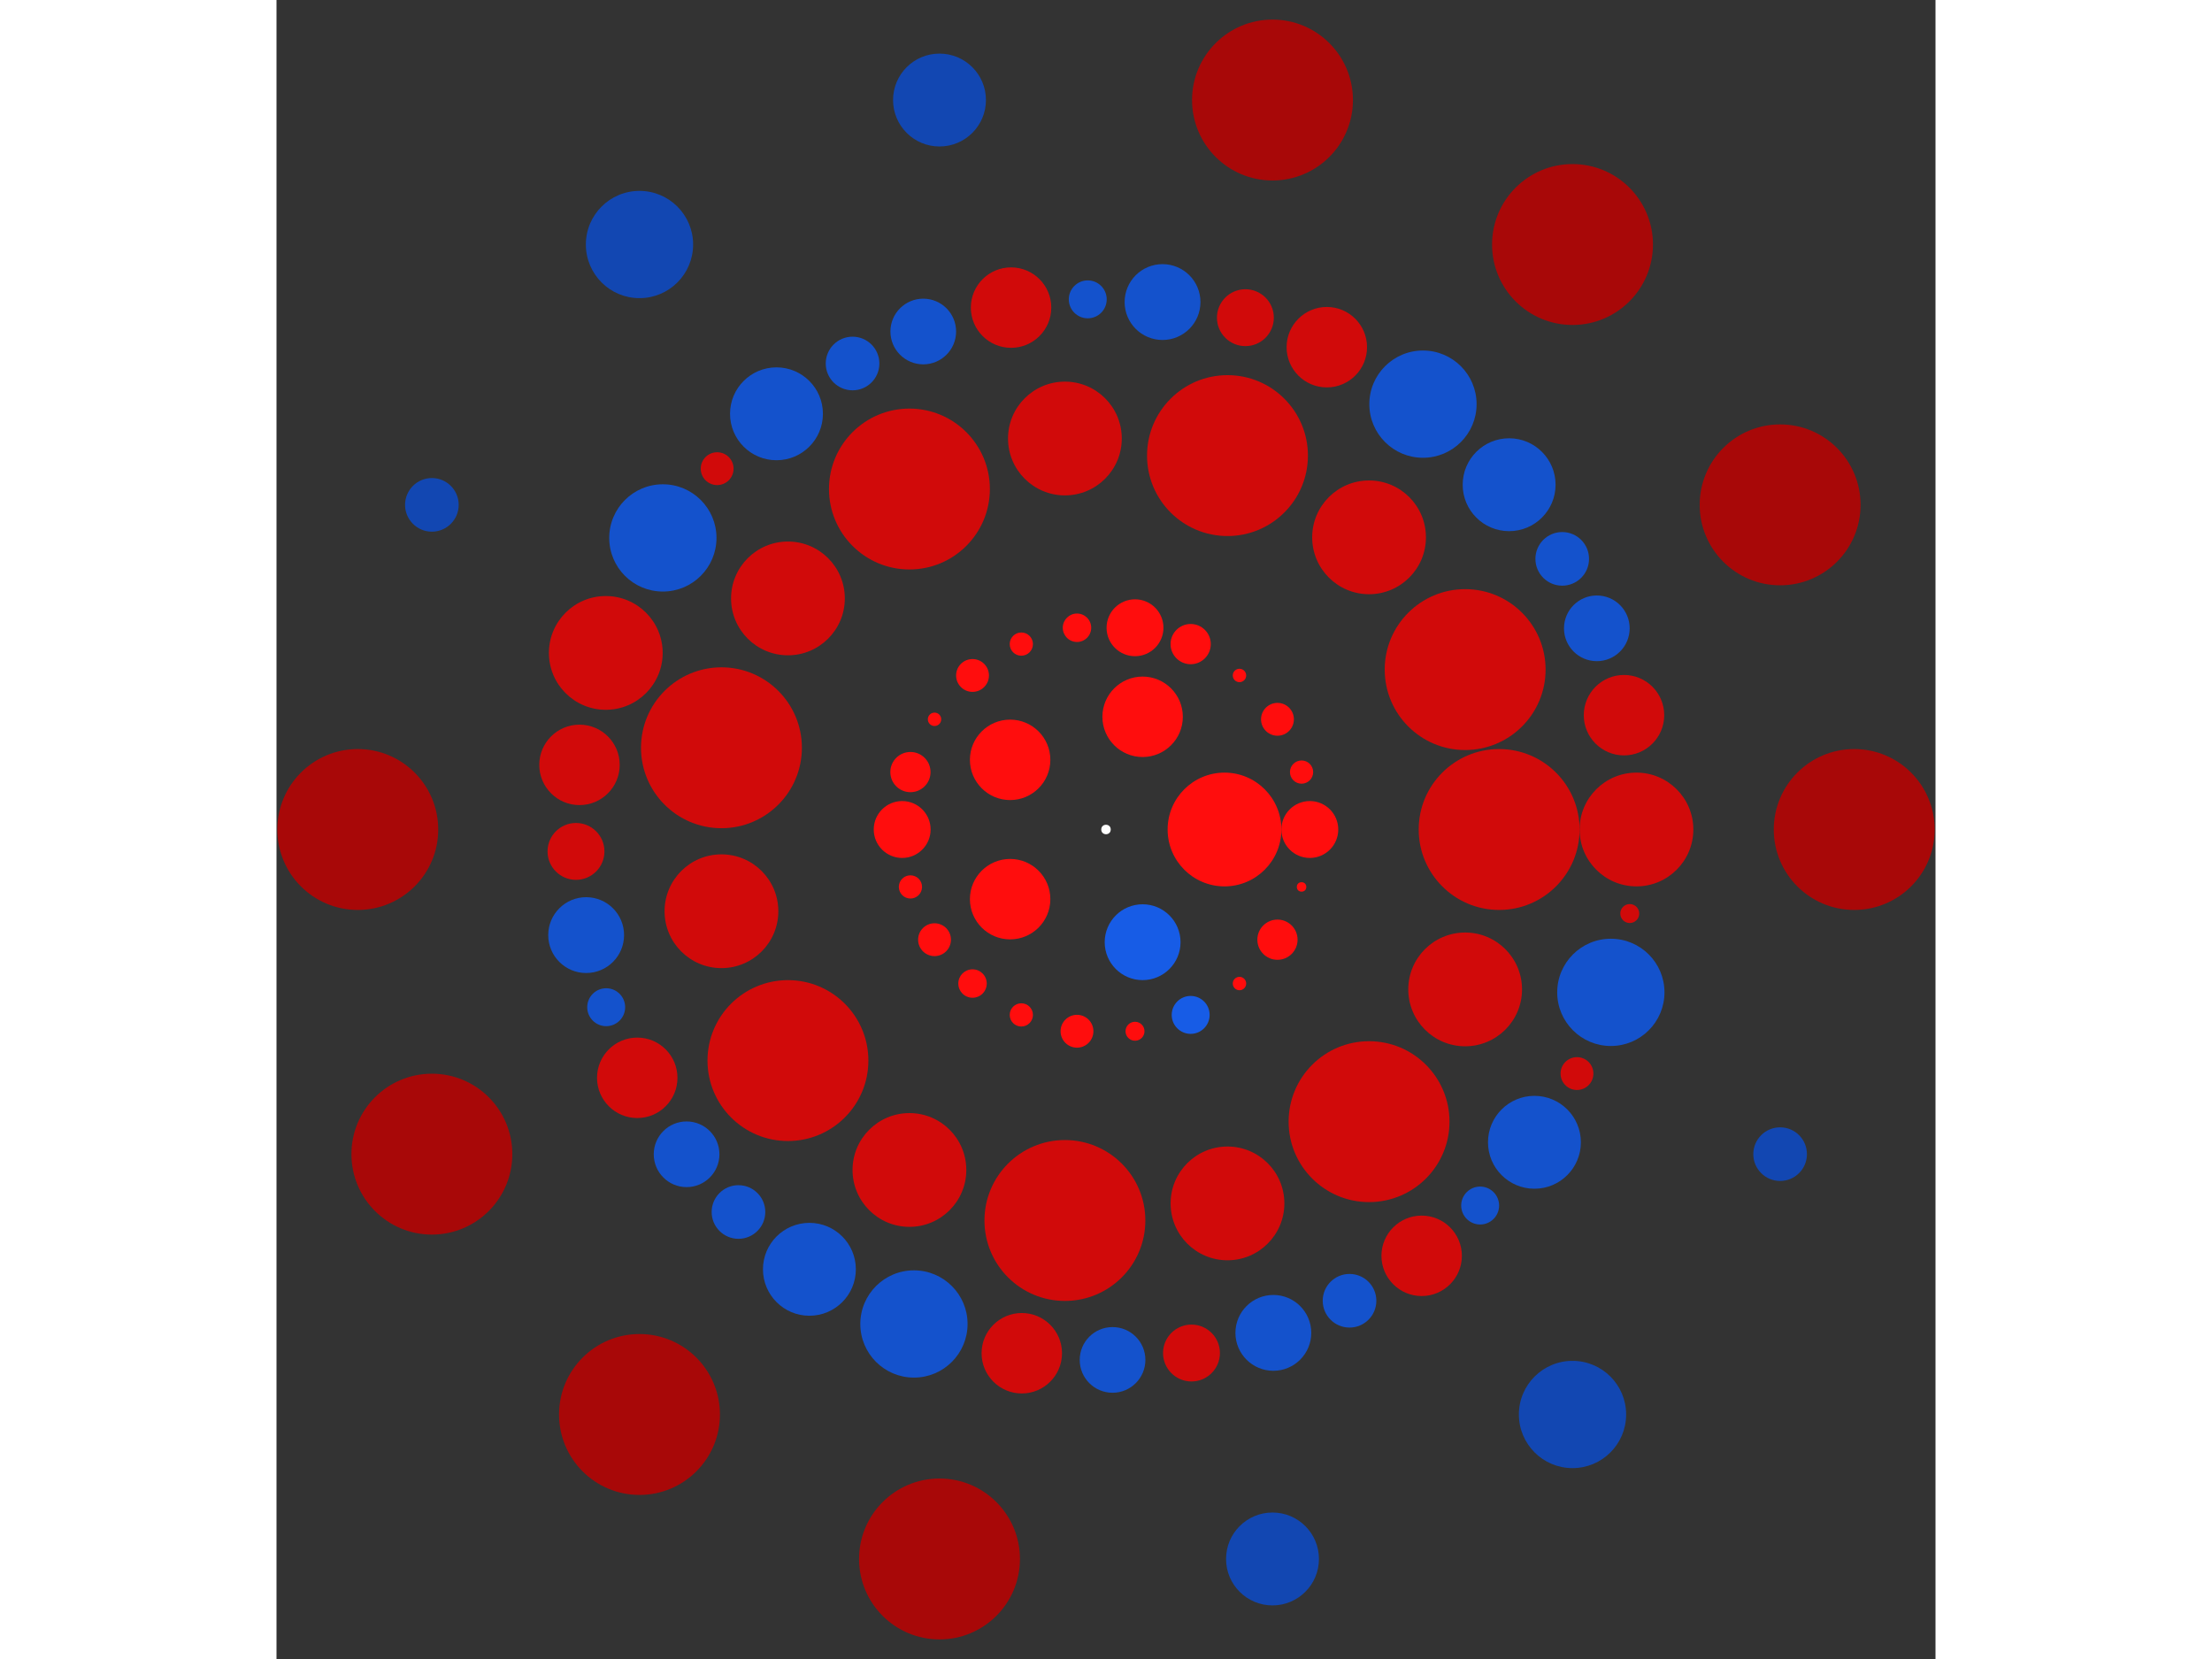 <svg xmlns="http://www.w3.org/2000/svg" viewBox="-175 -175 350 350" width="200" height="150">
<rect x="-175" y="-175" width="350" height="350" fill="#333333" stroke="none"/>
<circle cx="0" cy="0" r="1" fill="rgb(255,255,255)" />
<circle cx="25" cy="0" r="12" fill="rgb(255,13,13)" />
<circle cx="7.725" cy="23.776" r="8" fill="rgb(23,92,230)" />
<circle cx="-20.225" cy="14.695" r="8.485" fill="rgb(255,13,13)" />
<circle cx="-20.225" cy="-14.695" r="8.485" fill="rgb(255,13,13)" />
<circle cx="7.725" cy="-23.776" r="8.485" fill="rgb(255,13,13)" />
<circle cx="43" cy="0" r="6" fill="rgb(255,13,13)" />
<circle cx="41.258" cy="12.114" r="1" fill="rgb(255,13,13)" />
<circle cx="36.174" cy="23.248" r="4.243" fill="rgb(255,13,13)" />
<circle cx="28.159" cy="32.497" r="1.414" fill="rgb(255,13,13)" />
<circle cx="17.863" cy="39.114" r="4" fill="rgb(23,92,230)" />
<circle cx="6.12" cy="42.562" r="2" fill="rgb(255,13,13)" />
<circle cx="-6.12" cy="42.562" r="3.464" fill="rgb(255,13,13)" />
<circle cx="-17.863" cy="39.114" r="2.449" fill="rgb(255,13,13)" />
<circle cx="-28.159" cy="32.497" r="3" fill="rgb(255,13,13)" />
<circle cx="-36.174" cy="23.248" r="3.464" fill="rgb(255,13,13)" />
<circle cx="-41.258" cy="12.114" r="2.449" fill="rgb(255,13,13)" />
<circle cx="-43" cy="2.43618172598863e-14" r="6" fill="rgb(255,13,13)" />
<circle cx="-41.258" cy="-12.114" r="4.243" fill="rgb(255,13,13)" />
<circle cx="-36.174" cy="-23.248" r="1.414" fill="rgb(255,13,13)" />
<circle cx="-28.159" cy="-32.497" r="3.464" fill="rgb(255,13,13)" />
<circle cx="-17.863" cy="-39.114" r="2.449" fill="rgb(255,13,13)" />
<circle cx="-6.12" cy="-42.562" r="3" fill="rgb(255,13,13)" />
<circle cx="6.12" cy="-42.562" r="6" fill="rgb(255,13,13)" />
<circle cx="17.863" cy="-39.114" r="4.243" fill="rgb(255,13,13)" />
<circle cx="28.159" cy="-32.497" r="1.414" fill="rgb(255,13,13)" />
<circle cx="36.174" cy="-23.248" r="3.464" fill="rgb(255,13,13)" />
<circle cx="41.258" cy="-12.114" r="2.449" fill="rgb(255,13,13)" />
<circle cx="82.941" cy="0" r="16.971" fill="rgb(209,10,10)" />
<circle cx="75.77" cy="33.735" r="12" fill="rgb(209,10,10)" />
<circle cx="55.498" cy="61.637" r="16.971" fill="rgb(209,10,10)" />
<circle cx="25.63" cy="78.882" r="12" fill="rgb(209,10,10)" />
<circle cx="-8.67" cy="82.487" r="16.971" fill="rgb(209,10,10)" />
<circle cx="-41.471" cy="71.829" r="12" fill="rgb(209,10,10)" />
<circle cx="-67.101" cy="48.752" r="16.971" fill="rgb(209,10,10)" />
<circle cx="-81.129" cy="17.244" r="12" fill="rgb(209,10,10)" />
<circle cx="-81.129" cy="-17.244" r="16.971" fill="rgb(209,10,10)" />
<circle cx="-67.101" cy="-48.752" r="12" fill="rgb(209,10,10)" />
<circle cx="-41.471" cy="-71.829" r="16.971" fill="rgb(209,10,10)" />
<circle cx="-8.67" cy="-82.487" r="12" fill="rgb(209,10,10)" />
<circle cx="25.63" cy="-78.882" r="16.971" fill="rgb(209,10,10)" />
<circle cx="55.498" cy="-61.637" r="12" fill="rgb(209,10,10)" />
<circle cx="75.77" cy="-33.735" r="16.971" fill="rgb(209,10,10)" />
<circle cx="111.912" cy="0" r="12" fill="rgb(209,10,10)" />
<circle cx="110.498" cy="17.73" r="2" fill="rgb(209,10,10)" />
<circle cx="106.507" cy="34.359" r="11.314" fill="rgb(20,82,204)" />
<circle cx="99.362" cy="51.492" r="3.464" fill="rgb(209,10,10)" />
<circle cx="90.387" cy="65.988" r="9.798" fill="rgb(20,82,204)" />
<circle cx="78.935" cy="79.332" r="4" fill="rgb(20,82,204)" />
<circle cx="66.595" cy="89.941" r="8.485" fill="rgb(209,10,10)" />
<circle cx="51.378" cy="99.421" r="5.657" fill="rgb(20,82,204)" />
<circle cx="35.305" cy="106.197" r="8" fill="rgb(20,82,204)" />
<circle cx="18.034" cy="110.449" r="6" fill="rgb(209,10,10)" />
<circle cx="1.382" cy="111.903" r="6.928" fill="rgb(20,82,204)" />
<circle cx="-17.765" cy="110.493" r="8.485" fill="rgb(209,10,10)" />
<circle cx="-40.519" cy="104.319" r="11.314" fill="rgb(20,82,204)" />
<circle cx="-62.572" cy="92.784" r="9.798" fill="rgb(20,82,204)" />
<circle cx="-77.539" cy="80.696" r="5.657" fill="rgb(20,82,204)" />
<circle cx="-88.484" cy="68.519" r="6.928" fill="rgb(20,82,204)" />
<circle cx="-98.893" cy="52.387" r="8.485" fill="rgb(209,10,10)" />
<circle cx="-105.445" cy="37.491" r="4" fill="rgb(20,82,204)" />
<circle cx="-109.672" cy="22.279" r="8" fill="rgb(20,82,204)" />
<circle cx="-111.816" cy="4.622" r="6" fill="rgb(209,10,10)" />
<circle cx="-111.078" cy="-13.634" r="8.485" fill="rgb(209,10,10)" />
<circle cx="-105.529" cy="-37.253" r="12" fill="rgb(209,10,10)" />
<circle cx="-93.489" cy="-61.515" r="11.314" fill="rgb(20,82,204)" />
<circle cx="-82.034" cy="-76.123" r="3.464" fill="rgb(209,10,10)" />
<circle cx="-69.519" cy="-87.701" r="9.798" fill="rgb(20,82,204)" />
<circle cx="-53.47" cy="-98.312" r="5.657" fill="rgb(20,82,204)" />
<circle cx="-38.553" cy="-105.061" r="6.928" fill="rgb(20,82,204)" />
<circle cx="-20.029" cy="-110.105" r="8.485" fill="rgb(209,10,10)" />
<circle cx="-3.849" cy="-111.845" r="4" fill="rgb(20,82,204)" />
<circle cx="11.929" cy="-111.274" r="8" fill="rgb(20,82,204)" />
<circle cx="29.407" cy="-107.979" r="6" fill="rgb(209,10,10)" />
<circle cx="46.586" cy="-101.755" r="8.485" fill="rgb(209,10,10)" />
<circle cx="66.87" cy="-89.737" r="11.314" fill="rgb(20,82,204)" />
<circle cx="85.048" cy="-72.739" r="9.798" fill="rgb(20,82,204)" />
<circle cx="96.25" cy="-57.097" r="5.657" fill="rgb(20,82,204)" />
<circle cx="103.551" cy="-42.442" r="6.928" fill="rgb(20,82,204)" />
<circle cx="109.282" cy="-24.119" r="8.485" fill="rgb(209,10,10)" />
<circle cx="157.853" cy="0" r="16.971" fill="rgb(168,8,8)" />
<circle cx="142.22" cy="68.49" r="5.657" fill="rgb(18,71,178)" />
<circle cx="98.42" cy="123.414" r="11.314" fill="rgb(18,71,178)" />
<circle cx="35.126" cy="153.895" r="9.798" fill="rgb(18,71,178)" />
<circle cx="-35.126" cy="153.895" r="16.971" fill="rgb(168,8,8)" />
<circle cx="-98.42" cy="123.414" r="16.971" fill="rgb(168,8,8)" />
<circle cx="-142.22" cy="68.49" r="16.971" fill="rgb(168,8,8)" />
<circle cx="-157.853" cy="1.93313943086016e-14" r="16.971" fill="rgb(168,8,8)" />
<circle cx="-142.22" cy="-68.49" r="5.657" fill="rgb(18,71,178)" />
<circle cx="-98.42" cy="-123.414" r="11.314" fill="rgb(18,71,178)" />
<circle cx="-35.126" cy="-153.895" r="9.798" fill="rgb(18,71,178)" />
<circle cx="35.126" cy="-153.895" r="16.971" fill="rgb(168,8,8)" />
<circle cx="98.42" cy="-123.414" r="16.971" fill="rgb(168,8,8)" />
<circle cx="142.22" cy="-68.49" r="16.971" fill="rgb(168,8,8)" /></svg>